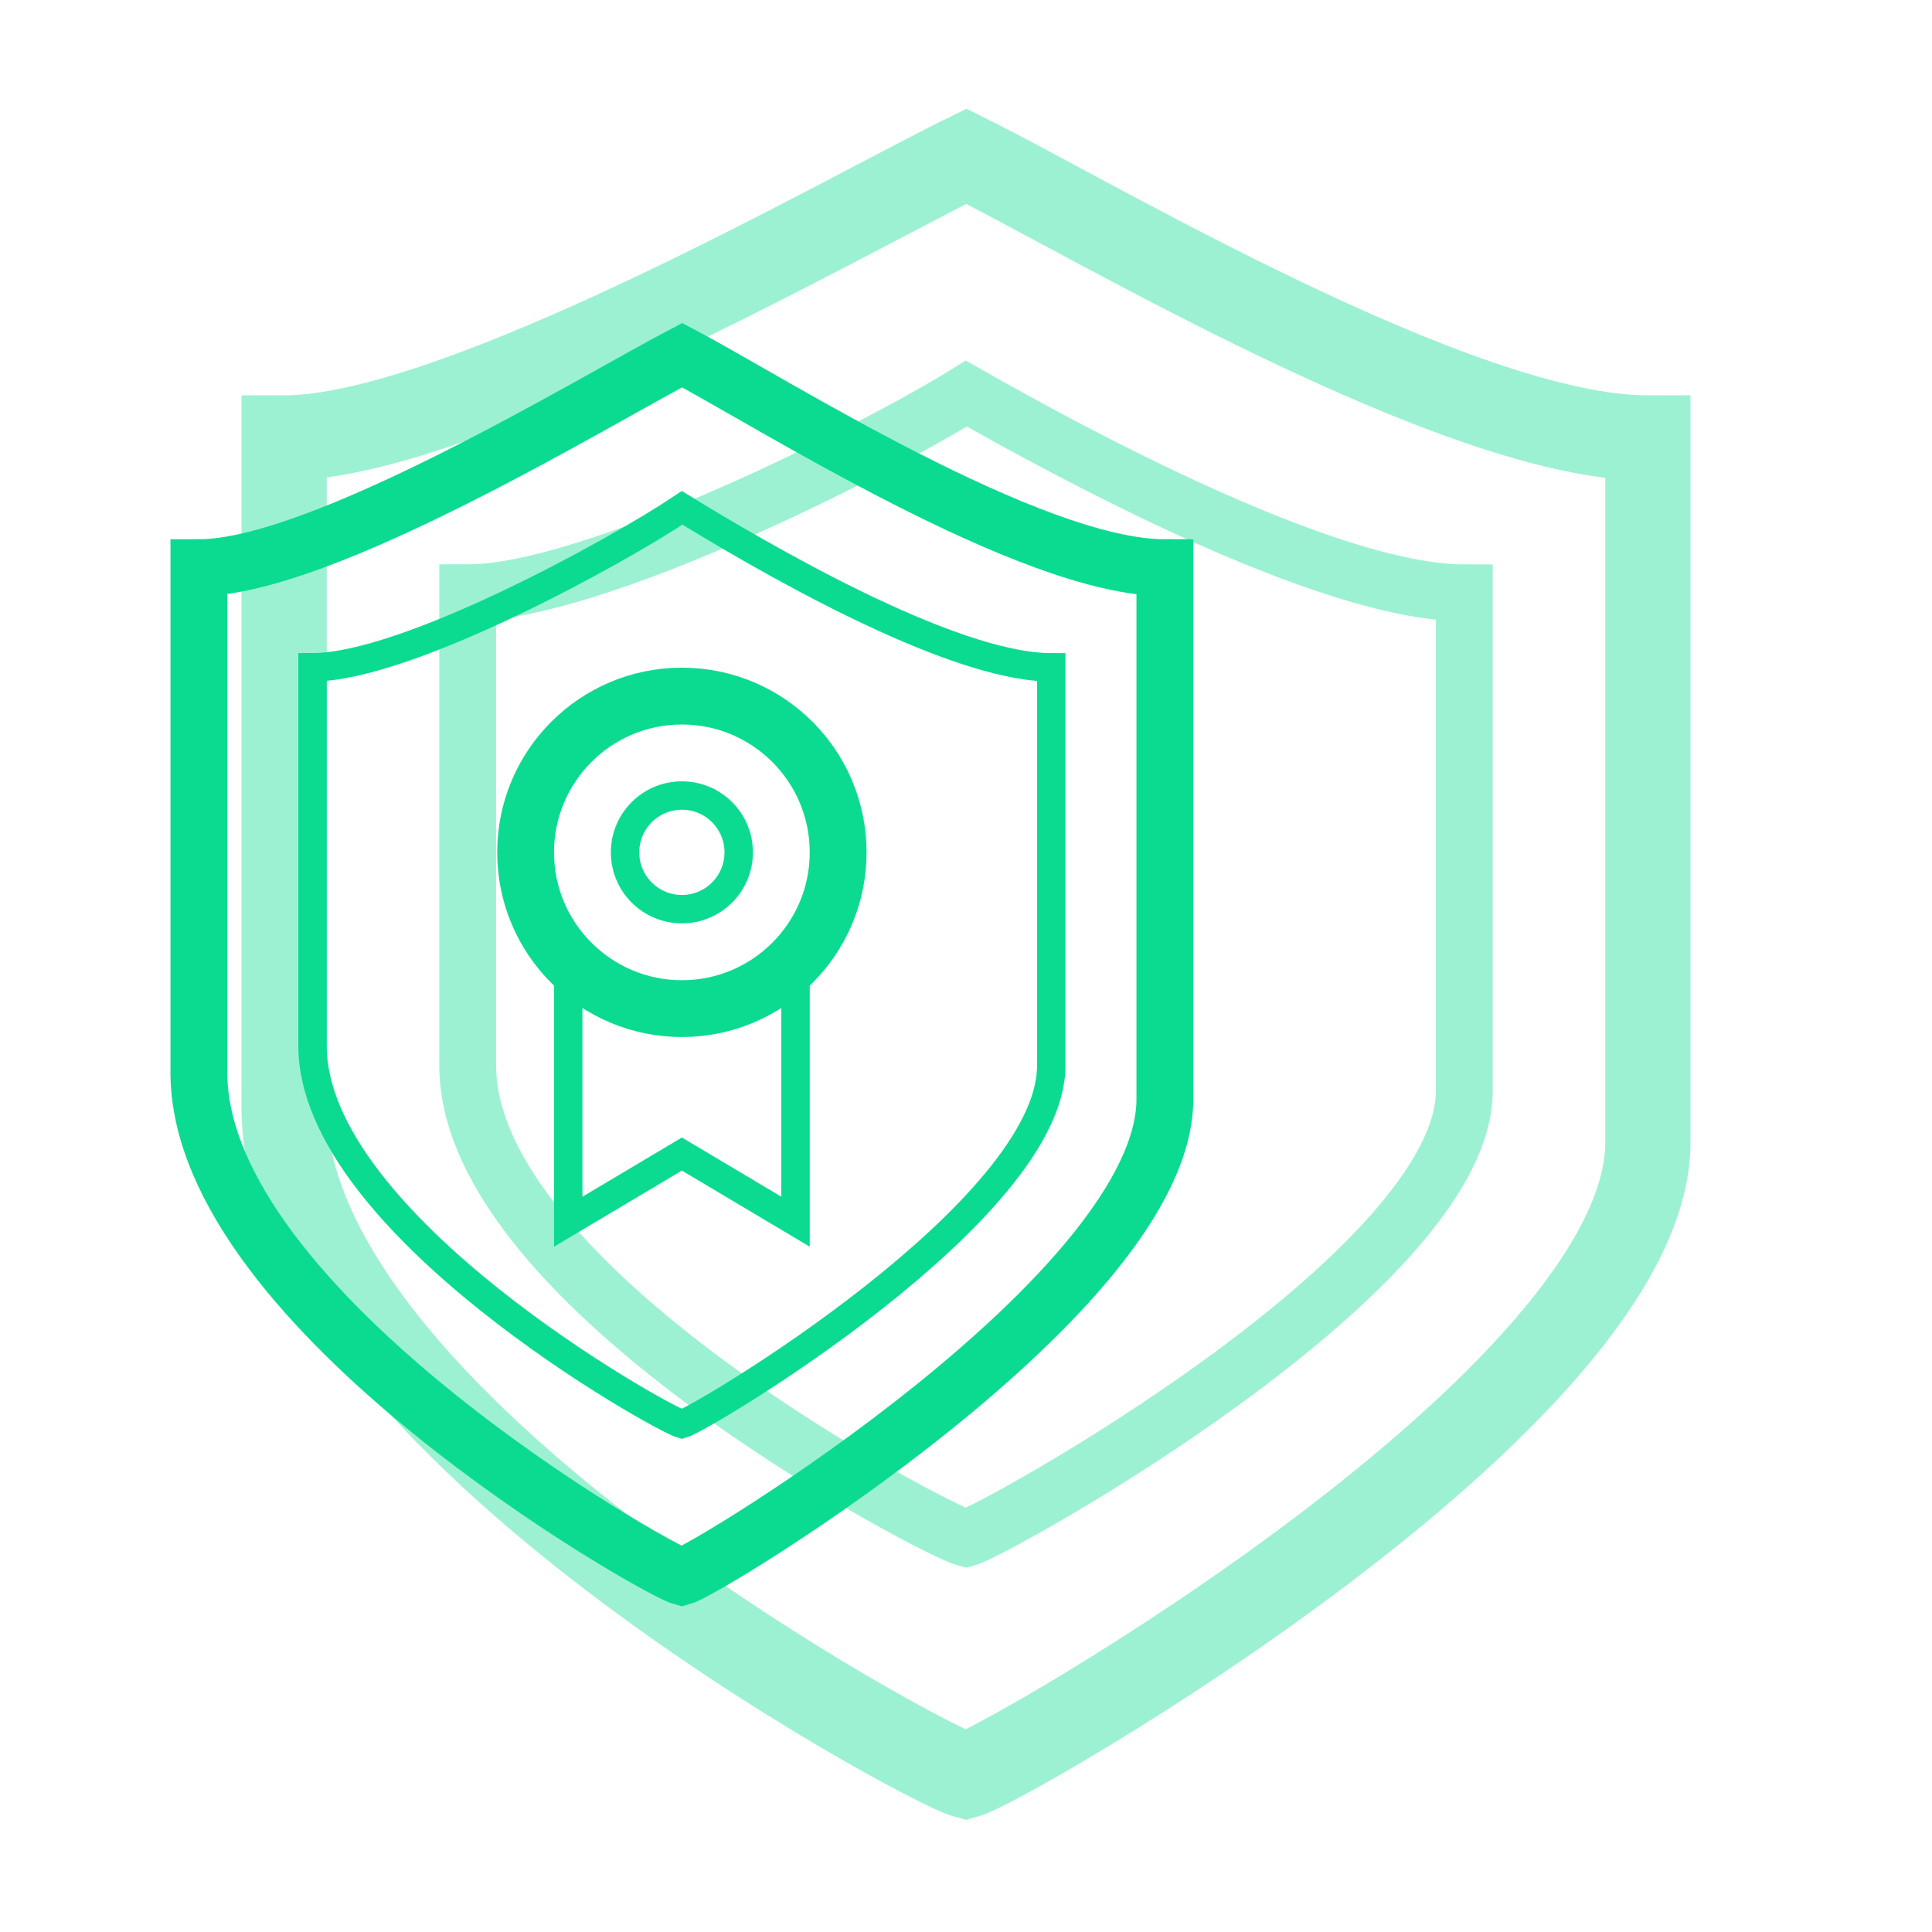 <svg width="136" height="136" viewBox="0 0 136 136" fill="none" xmlns="http://www.w3.org/2000/svg">
<g clip-path="url(#clip0_4888_8206)">
<g opacity="0.4" filter="url(#filter0_f_4888_8206)">
<path d="M68.027 11C59.333 15.275 32.221 30.831 20 30.831C20 52.483 20 59.304 20 77.933C20 100.074 65.332 124.3 68 125C70.668 124.3 116 98.382 116 80.412C116 61.784 116 52.483 116 30.831C102.664 30.838 76.667 15.275 68.027 11Z" stroke="#0BDB90" stroke-width="6" stroke-miterlimit="10"/>
<path d="M68.026 27.707C61.737 31.606 41.857 41.726 32.924 41.726C32.924 57.029 32.924 61.847 32.924 75.021C32.924 90.674 66.054 107.799 68.001 108.293C69.947 107.799 103.078 89.481 103.078 76.776C103.078 63.607 103.078 57.035 103.078 41.732C93.338 41.726 74.891 31.606 68.026 27.707Z" stroke="#0BDB90" stroke-width="4" stroke-miterlimit="10"/>
</g>
<path d="M48.019 25C41.861 28.225 22.657 39.96 14 39.96C14 56.294 14 61.44 14 75.493C14 92.196 46.11 110.472 48 111C49.89 110.472 82 90.92 82 77.364C82 63.31 82 56.294 82 39.96C72.554 39.965 54.139 28.225 48.019 25Z" stroke="#0BDB90" stroke-width="4" stroke-miterlimit="10"/>
<path d="M48.018 35.75C43.357 38.871 28.622 46.971 22 46.971C22 59.219 22 63.075 22 73.62C22 86.148 46.557 99.854 48 100.25C49.443 99.854 74 85.193 74 75.024C74 64.484 74 59.224 74 46.975C66.781 46.971 53.107 38.871 48.018 35.75Z" stroke="#0BDB90" stroke-width="2" stroke-miterlimit="10"/>
<path d="M56 69V86L48 81.237L40 86V69" stroke="#0BDB90" stroke-width="2" stroke-miterlimit="10"/>
<path d="M48 64C50.209 64 52 62.209 52 60C52 57.791 50.209 56 48 56C45.791 56 44 57.791 44 60C44 62.209 45.791 64 48 64Z" stroke="#0BDB90" stroke-width="2" stroke-miterlimit="10"/>
<path d="M48 71C54.075 71 59 66.075 59 60C59 53.925 54.075 49 48 49C41.925 49 37 53.925 37 60C37 66.075 41.925 71 48 71Z" stroke="#0BDB90" stroke-width="4" stroke-miterlimit="10"/>
</g>
<defs>
<filter id="filter0_f_4888_8206" x="9" y="-0.345" width="118" height="136.447" filterUnits="userSpaceOnUse" color-interpolation-filters="sRGB">
<feFlood flood-opacity="0" result="BackgroundImageFix"/>
<feBlend mode="normal" in="SourceGraphic" in2="BackgroundImageFix" result="shape"/>
<feGaussianBlur stdDeviation="4" result="effect1_foregroundBlur_4888_8206"/>
</filter>
<clipPath id="clip0_4888_8206">
<rect width="136" height="136" fill="white"/>
</clipPath>
</defs>
</svg>

